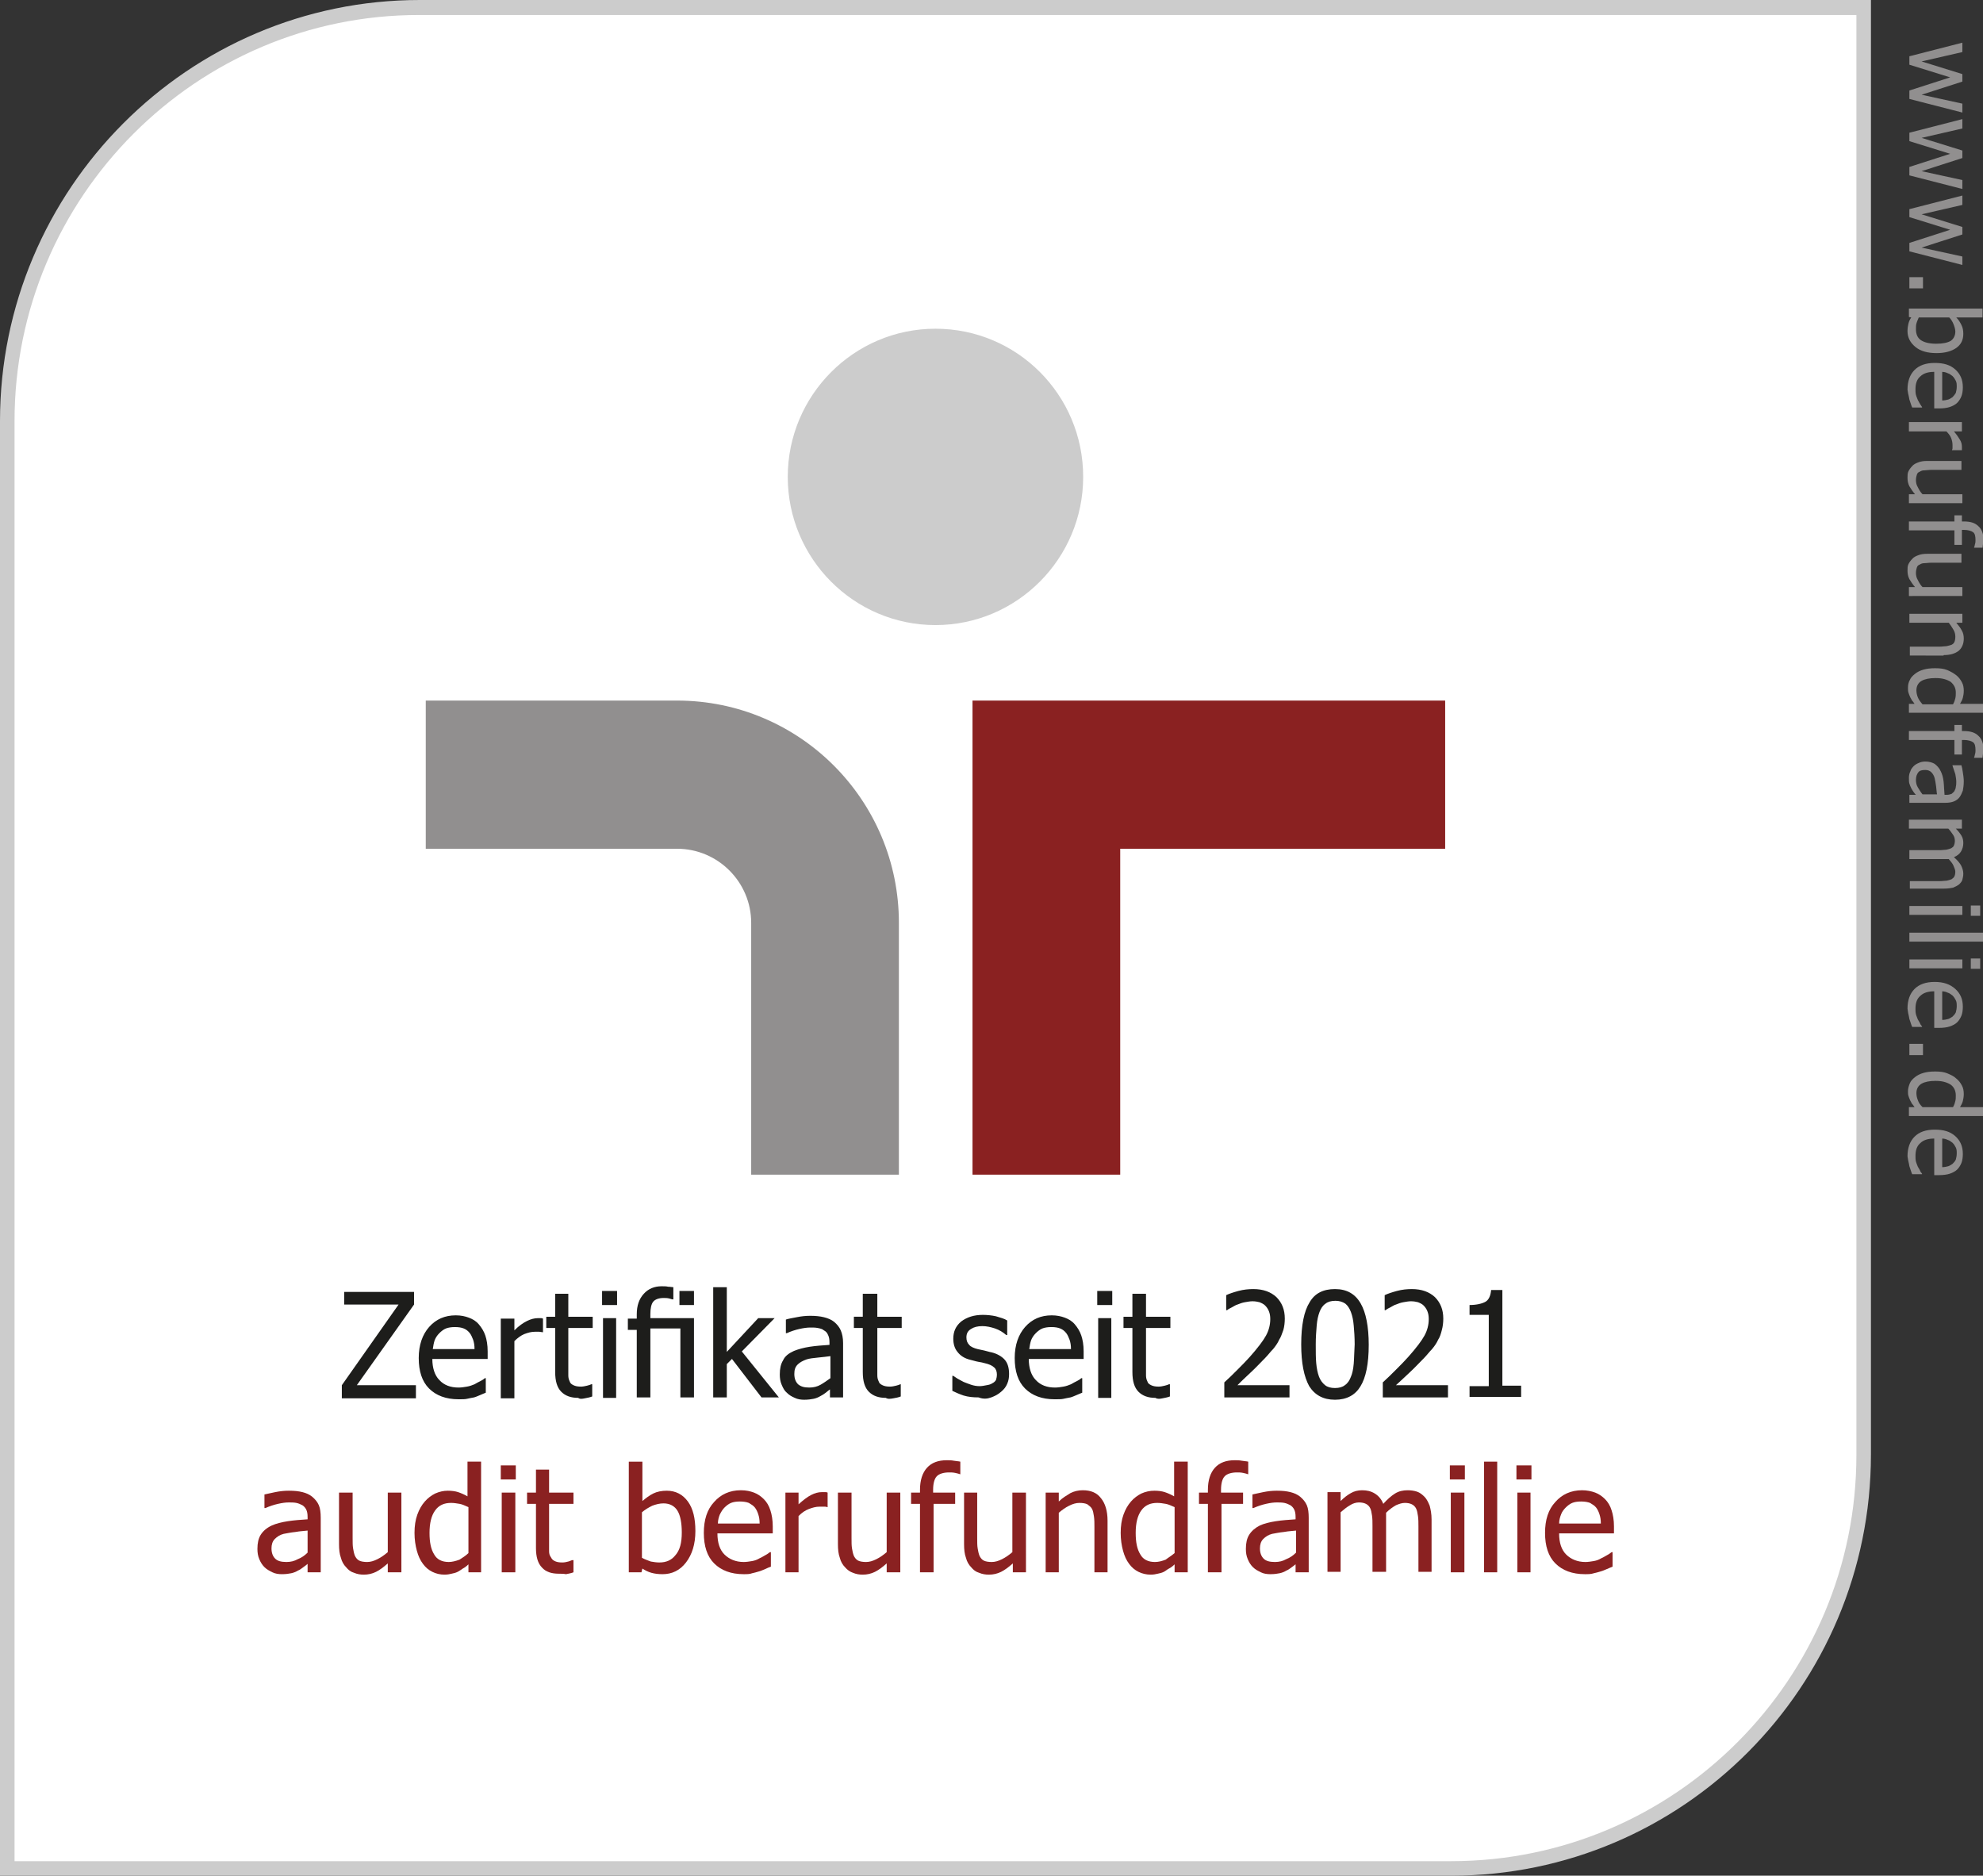 <?xml version="1.0" encoding="utf-8"?>
<!-- Generator: Adobe Illustrator 27.2.0, SVG Export Plug-In . SVG Version: 6.00 Build 0)  -->
<svg version="1.1" id="Ebene_1" xmlns="http://www.w3.org/2000/svg" xmlns:xlink="http://www.w3.org/1999/xlink" x="0px" y="0px"
	 viewBox="0 0 422.9 400" style="enable-background:new 0 0 422.9 400;" xml:space="preserve">
<rect x="0" y="0" width="422.9" height="400" fill="#333333" stroke="none"/>
<style type="text/css">
	.st0{clip-path:url(#SVGID_00000111884105321617568740000012188567120425113493_);fill:#FFFFFF;}
	.st1{clip-path:url(#SVGID_00000111884105321617568740000012188567120425113493_);fill:#CCCCCC;}
	.st2{fill:#8A2121;}
	.st3{clip-path:url(#SVGID_00000152961189943286489600000006014245822219245980_);fill:#918F8F;}
	.st4{clip-path:url(#SVGID_00000152961189943286489600000006014245822219245980_);fill:#1D1D1B;}
	.st5{clip-path:url(#SVGID_00000152961189943286489600000006014245822219245980_);fill:#8A2121;}
	.st6{clip-path:url(#SVGID_00000163775916340900850530000017752574654331132816_);fill:#8A2121;}
	.st7{clip-path:url(#SVGID_00000159469609271284807930000001789908117122672518_);fill:#8A2121;}
	.st8{clip-path:url(#SVGID_00000159469609271284807930000001789908117122672518_);fill:#918F8F;}
</style>
<g>
	<defs>
		<rect id="SVGID_1_" width="423" height="400"/>
	</defs>
	<clipPath id="SVGID_00000036942248633593783640000011666552007009188280_">
		<use xlink:href="#SVGID_1_"  style="overflow:visible;"/>
	</clipPath>
	<path style="clip-path:url(#SVGID_00000036942248633593783640000011666552007009188280_);fill:#FFFFFF;" d="M89.5,1.6h307.9
		l0,308.7c0,48.7-39.4,88.2-88,88.2H1.6l0-308.7C1.6,41,41,1.6,89.5,1.6"/>
	<path style="clip-path:url(#SVGID_00000036942248633593783640000011666552007009188280_);fill:#CCCCCC;" d="M3.1,396.9h306.4
		c47.7,0,86.4-38.9,86.4-86.6l0-307.1H89.5C41.9,3.1,3.1,42,3.1,89.8L3.1,396.9z M309.5,400H0L0,89.8C0,40.3,40.2,0,89.5,0H399
		l0,310.2C399,359.7,358.9,400,309.5,400"/>
	<path style="clip-path:url(#SVGID_00000036942248633593783640000011666552007009188280_);fill:#CCCCCC;" d="M168,101.7
		c0-17.4,14.1-31.6,31.5-31.6c17.4,0,31.5,14.1,31.5,31.6c0,17.4-14.1,31.6-31.5,31.6C182.1,133.3,168,119.1,168,101.7"/>
</g>
<polygon class="st2" points="207.4,149.4 308.2,149.4 308.2,181 238.9,181 238.9,250.5 207.4,250.5 "/>
<g>
	<defs>
		<rect id="SVGID_00000161611442035777855040000014542148487032236928_" width="423" height="400"/>
	</defs>
	<clipPath id="SVGID_00000025436493183968309660000012965557356311751591_">
		<use xlink:href="#SVGID_00000161611442035777855040000014542148487032236928_"  style="overflow:visible;"/>
	</clipPath>
	<path style="clip-path:url(#SVGID_00000025436493183968309660000012965557356311751591_);fill:#918F8F;" d="M144.4,149.4H90.8V181
		h53.6c8.7,0,15.8,7.1,15.8,15.8v53.7h31.5v-53.7C191.7,170.6,170.5,149.4,144.4,149.4"/>
	<path style="clip-path:url(#SVGID_00000025436493183968309660000012965557356311751591_);fill:#1D1D1B;" d="M88.6,295.4H76.1
		l12.2-17.2v-2.7H73.4v2.7H85l-12.1,17.2v2.8h15.8V295.4z M99.6,298.3c0.4-0.1,1-0.2,1.5-0.3c0.4-0.1,0.8-0.3,1.3-0.5
		c0.5-0.2,0.9-0.4,1.2-0.5v-3.1h-0.2c-0.2,0.2-0.5,0.4-0.9,0.6c-0.4,0.2-0.8,0.4-1.3,0.7c-0.5,0.2-1,0.4-1.6,0.5
		c-0.6,0.1-1.2,0.2-1.8,0.2c-1.7,0-3.1-0.5-4.1-1.6c-1-1-1.5-2.6-1.5-4.5H104v-1.6c0-1.4-0.2-2.5-0.5-3.4c-0.3-0.9-0.8-1.7-1.4-2.4
		c-0.6-0.7-1.3-1.1-2.1-1.4c-0.8-0.3-1.7-0.5-2.8-0.5c-2.3,0-4.2,0.8-5.7,2.5c-1.4,1.6-2.2,3.8-2.2,6.6c0,2.8,0.7,5,2.2,6.5
		c1.5,1.5,3.6,2.3,6.3,2.3C98.6,298.4,99.2,298.4,99.6,298.3 M92.3,287.7c0.1-0.7,0.2-1.3,0.4-1.9c0.2-0.5,0.5-1,1-1.5
		c0.4-0.4,0.9-0.8,1.4-1c0.5-0.2,1.2-0.3,1.9-0.3c0.8,0,1.4,0.1,1.9,0.3c0.5,0.2,0.9,0.5,1.3,1c0.3,0.4,0.5,0.9,0.7,1.4
		c0.2,0.6,0.3,1.2,0.3,2H92.3z M115.9,281.2c-0.2,0-0.3-0.1-0.5-0.1c-0.1,0-0.4,0-0.7,0c-0.7,0-1.5,0.2-2.3,0.6
		c-0.8,0.4-1.7,1-2.7,2v-2.5h-2.9v17h2.9V286c0.7-0.7,1.4-1.2,2.1-1.5c0.8-0.3,1.5-0.5,2.3-0.5c0.3,0,0.6,0,0.9,0
		c0.2,0,0.5,0.1,0.7,0.1h0.1V281.2z M124.7,298.2c0.5-0.1,1.1-0.2,1.6-0.4v-2.6h-0.2c-0.2,0.1-0.5,0.2-0.9,0.3
		c-0.4,0.1-0.9,0.2-1.3,0.2c-0.7,0-1.2-0.1-1.6-0.3c-0.4-0.2-0.7-0.4-0.8-0.8c-0.2-0.4-0.3-0.8-0.3-1.3c0-0.5,0-1.1,0-2v-8.1h5.2
		v-2.4h-5.2v-4.9h-2.8v4.9h-1.9v2.4h1.9v9.4c0,1.9,0.4,3.3,1.3,4.2c0.9,0.9,2.1,1.3,3.6,1.3C123.7,298.4,124.2,298.3,124.7,298.2
		 M131.4,281.1h-2.8v17h2.8V281.1z M131.6,275.3h-3.2v3h3.2V275.3z M148,281.1h-9.3v-0.9c0-1.2,0.2-2.1,0.6-2.6
		c0.4-0.5,1.2-0.8,2.2-0.8c0.4,0,0.8,0,1.2,0.1c0.4,0.1,0.6,0.2,0.8,0.2h0.1v-2.6c-0.3,0-0.6-0.1-1.1-0.1c-0.4-0.1-0.9-0.1-1.4-0.1
		c-1.5,0-2.8,0.5-3.8,1.6c-1,1.1-1.5,2.5-1.5,4.4v0.9h-1.9v2.4h1.9V298h2.9v-14.7h6.4V298h2.9V281.1z M148,275.3h-3.1v3h3.1V275.3z
		 M158.2,288.2l7-7.1h-3.5l-6.7,7.2v-13.8h-2.9V298h2.9v-7.1l1.1-1.1l6.3,8.2h3.7L158.2,288.2z M175,295.3c-0.7,0.4-1.5,0.6-2.4,0.6
		c-1.1,0-1.8-0.2-2.4-0.7c-0.5-0.5-0.8-1.2-0.8-2.2c0-0.9,0.2-1.5,0.7-2c0.5-0.5,1.1-0.8,1.9-1.1c0.6-0.2,1.5-0.3,2.5-0.4
		c1-0.1,1.9-0.2,2.6-0.3v4.7C176.4,294.4,175.7,294.9,175,295.3 M177,298h2.8v-11.6c0-1.1-0.2-2-0.5-2.7c-0.3-0.7-0.8-1.3-1.4-1.8
		c-0.6-0.5-1.4-0.8-2.2-1c-0.8-0.2-1.8-0.3-2.9-0.3c-1,0-1.9,0.1-2.9,0.3c-1,0.2-1.7,0.3-2.3,0.5v2.9h0.2c0.9-0.4,1.8-0.7,2.7-0.9
		c0.9-0.2,1.7-0.3,2.3-0.3c0.6,0,1.1,0,1.6,0.1c0.5,0.1,1,0.2,1.3,0.5c0.4,0.2,0.7,0.5,0.9,1c0.2,0.4,0.3,0.9,0.3,1.6v0.5
		c-1.5,0.1-2.9,0.2-4.2,0.4c-1.3,0.2-2.4,0.5-3.4,0.9c-1.1,0.5-1.9,1.1-2.3,2c-0.5,0.8-0.7,1.8-0.7,3c0,0.8,0.1,1.5,0.4,2.2
		c0.3,0.7,0.6,1.3,1.1,1.7c0.5,0.5,1,0.8,1.7,1.1c0.6,0.3,1.3,0.4,2,0.4c0.8,0,1.5-0.1,2-0.2c0.5-0.1,1-0.3,1.5-0.6
		c0.4-0.2,0.7-0.4,1.1-0.7c0.4-0.3,0.7-0.6,0.9-0.7V298z M190.5,298.2c0.6-0.1,1.1-0.2,1.6-0.4v-2.6H192c-0.2,0.1-0.5,0.2-0.9,0.3
		c-0.4,0.1-0.9,0.2-1.3,0.2c-0.7,0-1.2-0.1-1.6-0.3c-0.4-0.2-0.7-0.4-0.8-0.8c-0.2-0.4-0.3-0.8-0.3-1.3c0-0.5,0-1.1,0-2v-8.1h5.2
		v-2.4h-5.2v-4.9H184v4.9h-1.9v2.4h1.9v9.4c0,1.9,0.4,3.3,1.3,4.2c0.9,0.9,2.1,1.3,3.6,1.3C189.4,298.4,189.9,298.3,190.5,298.2
		 M211.4,298c0.8-0.3,1.4-0.6,2.1-1.2c0.6-0.5,1-1,1.3-1.7c0.3-0.7,0.4-1.3,0.4-2.1c0-1.3-0.3-2.3-0.9-3c-0.6-0.7-1.6-1.3-2.8-1.6
		c-0.6-0.1-1.1-0.3-1.6-0.4c-0.5-0.1-1-0.2-1.4-0.3c-0.8-0.2-1.5-0.5-1.8-0.9c-0.4-0.4-0.6-0.9-0.6-1.6c0-0.8,0.3-1.4,1-1.8
		c0.6-0.4,1.4-0.6,2.4-0.6c0.9,0,1.8,0.2,2.7,0.5c0.9,0.3,1.7,0.8,2.4,1.4h0.2v-3.1c-0.6-0.4-1.4-0.6-2.4-0.9
		c-0.9-0.2-1.9-0.3-2.8-0.3c-1.9,0-3.4,0.5-4.6,1.4c-1.2,1-1.7,2.2-1.7,3.7c0,1.1,0.3,2.1,0.9,2.8c0.6,0.8,1.5,1.4,2.8,1.7
		c0.5,0.1,1,0.3,1.6,0.4c0.6,0.1,1.1,0.2,1.4,0.3c0.9,0.2,1.6,0.5,2,0.9c0.4,0.3,0.6,0.9,0.6,1.5c0,0.5-0.1,0.9-0.2,1.2
		c-0.2,0.3-0.4,0.5-0.8,0.7c-0.3,0.2-0.6,0.3-1.2,0.4c-0.5,0.1-1,0.2-1.5,0.2c-0.6,0-1.2-0.1-1.8-0.3c-0.6-0.2-1.1-0.4-1.6-0.6
		c-0.5-0.3-1-0.5-1.3-0.7c-0.3-0.2-0.6-0.4-0.9-0.6h-0.2v3.2c0.6,0.3,1.5,0.7,2.4,1c1,0.3,2,0.4,3.2,0.4
		C209.7,298.4,210.6,298.3,211.4,298 M226.8,298.3c0.4-0.1,1-0.2,1.5-0.3c0.4-0.1,0.8-0.3,1.3-0.5c0.5-0.2,0.9-0.4,1.2-0.5v-3.1
		h-0.2c-0.2,0.2-0.5,0.4-0.9,0.6c-0.4,0.2-0.8,0.4-1.3,0.7c-0.5,0.2-1,0.4-1.6,0.5c-0.6,0.1-1.2,0.2-1.8,0.2c-1.7,0-3.1-0.5-4.1-1.6
		c-1-1-1.5-2.6-1.5-4.5h11.7v-1.6c0-1.4-0.2-2.5-0.5-3.4c-0.3-0.9-0.8-1.7-1.4-2.4c-0.6-0.7-1.3-1.1-2.1-1.4
		c-0.8-0.3-1.7-0.5-2.8-0.5c-2.3,0-4.2,0.8-5.7,2.5c-1.4,1.6-2.2,3.8-2.2,6.6c0,2.8,0.7,5,2.2,6.5c1.5,1.5,3.6,2.3,6.3,2.3
		C225.8,298.4,226.4,298.4,226.8,298.3 M219.5,287.7c0.1-0.7,0.2-1.3,0.4-1.9c0.2-0.5,0.5-1,1-1.5c0.4-0.4,0.9-0.8,1.4-1
		c0.5-0.2,1.2-0.3,1.9-0.3c0.8,0,1.4,0.1,1.9,0.3c0.5,0.2,0.9,0.5,1.3,1c0.3,0.4,0.5,0.9,0.7,1.4c0.2,0.6,0.3,1.2,0.3,2H219.5z
		 M237,281.1h-2.8v17h2.8V281.1z M237.2,275.3H234v3h3.2V275.3z M247.9,298.2c0.5-0.1,1.1-0.2,1.6-0.4v-2.6h-0.2
		c-0.2,0.1-0.5,0.2-0.9,0.3c-0.4,0.1-0.9,0.2-1.3,0.2c-0.7,0-1.2-0.1-1.6-0.3c-0.4-0.2-0.7-0.4-0.8-0.8c-0.2-0.4-0.3-0.8-0.3-1.3
		c0-0.5,0-1.1,0-2v-8.1h5.2v-2.4h-5.2v-4.9h-2.9v4.9h-1.9v2.4h1.9v9.4c0,1.9,0.4,3.3,1.3,4.2c0.9,0.9,2.1,1.3,3.6,1.3
		C246.9,298.4,247.4,298.3,247.9,298.2"/>
	<path style="clip-path:url(#SVGID_00000025436493183968309660000012965557356311751591_);fill:#1D1D1B;" d="M266.6,292.8
		c1.2-1.1,2.2-2.2,3.2-3.2c0.6-0.6,1.1-1.3,1.7-1.9c0.5-0.6,1-1.3,1.3-2c0.4-0.6,0.6-1.3,0.9-2.1c0.2-0.7,0.3-1.6,0.3-2.4
		c0-1.9-0.6-3.4-1.8-4.6c-1.2-1.1-2.8-1.7-4.9-1.7c-1,0-2.1,0.1-3.2,0.4c-1.1,0.3-2,0.6-2.6,0.9v3.2h0.2c0.2-0.2,0.6-0.4,1-0.6
		c0.4-0.2,0.8-0.5,1.2-0.6c0.5-0.2,1-0.4,1.6-0.5c0.6-0.1,1.1-0.2,1.6-0.2c0.6,0,1.1,0.1,1.5,0.2c0.5,0.2,0.9,0.4,1.2,0.7
		c0.3,0.3,0.6,0.7,0.8,1.2c0.2,0.5,0.3,1,0.3,1.7c0,1.2-0.3,2.4-0.9,3.5c-0.6,1.1-1.8,2.7-3.5,4.6c-0.8,0.9-1.7,1.8-2.6,2.7
		c-0.9,0.9-1.8,1.8-2.8,2.7v3.2h13.9v-2.6h-11.1C264.5,294.8,265.4,293.9,266.6,292.8"/>
	<path style="clip-path:url(#SVGID_00000025436493183968309660000012965557356311751591_);fill:#1D1D1B;" d="M288.7,290.8
		c-0.1,1.2-0.3,2.1-0.6,2.8c-0.3,0.8-0.7,1.4-1.3,1.8c-0.5,0.4-1.2,0.6-2.1,0.6c-0.9,0-1.6-0.2-2.1-0.6c-0.5-0.4-1-1-1.3-1.8
		c-0.3-0.8-0.5-1.8-0.6-2.9c-0.1-1.1-0.1-2.4-0.1-4c0-1.5,0.1-2.8,0.2-4c0.1-1.2,0.3-2.1,0.6-2.9c0.3-0.8,0.7-1.4,1.3-1.8
		c0.5-0.4,1.2-0.6,2.1-0.6c0.8,0,1.5,0.2,2.1,0.6c0.5,0.4,0.9,1,1.2,1.8c0.3,0.8,0.5,1.7,0.6,2.9c0.1,1.1,0.2,2.5,0.2,4
		C288.8,288.3,288.8,289.6,288.7,290.8 M284.7,274.9c-2.5,0-4.3,0.9-5.4,2.8c-1.2,1.9-1.8,4.9-1.8,9c0,4,0.6,6.9,1.7,8.9
		c1.2,1.9,3,2.9,5.5,2.9c2.5,0,4.3-1,5.4-2.8c1.2-1.9,1.8-4.9,1.8-8.9c0-3.9-0.6-6.9-1.7-8.8C289,275.9,287.2,274.9,284.7,274.9"/>
	<path style="clip-path:url(#SVGID_00000025436493183968309660000012965557356311751591_);fill:#1D1D1B;" d="M300.5,292.8
		c1.2-1.1,2.2-2.2,3.2-3.2c0.6-0.6,1.1-1.3,1.7-1.9c0.5-0.6,1-1.3,1.3-2c0.4-0.6,0.6-1.3,0.8-2.1c0.2-0.7,0.3-1.6,0.3-2.4
		c0-1.9-0.6-3.4-1.8-4.6c-1.2-1.1-2.8-1.7-4.9-1.7c-1,0-2.1,0.1-3.2,0.4c-1.1,0.3-2,0.6-2.6,0.9v3.2h0.2c0.2-0.2,0.6-0.4,1-0.6
		c0.4-0.2,0.8-0.5,1.2-0.6c0.5-0.2,1-0.4,1.6-0.5c0.6-0.1,1.1-0.2,1.6-0.2c0.6,0,1.1,0.1,1.5,0.2c0.5,0.2,0.9,0.4,1.2,0.7
		c0.3,0.3,0.6,0.7,0.8,1.2c0.2,0.5,0.3,1,0.3,1.7c0,1.2-0.3,2.4-0.9,3.5c-0.6,1.1-1.8,2.7-3.5,4.6c-0.8,0.9-1.7,1.8-2.6,2.7
		c-0.9,0.9-1.8,1.8-2.8,2.7v3.2h13.9v-2.6h-11.1C298.4,294.8,299.3,293.9,300.5,292.8"/>
	<path style="clip-path:url(#SVGID_00000025436493183968309660000012965557356311751591_);fill:#1D1D1B;" d="M324.4,295.5h-4v-20.4
		H318c-0.1,1.2-0.5,2.1-1.2,2.5c-0.7,0.4-1.9,0.7-3.4,0.7v2.1h4.1v15.2h-4.1v2.3h11V295.5z"/>
	<path style="clip-path:url(#SVGID_00000025436493183968309660000012965557356311751591_);fill:#8A2121;" d="M65.6,331.1v-4.7
		c-0.7,0.1-1.5,0.1-2.6,0.3c-1,0.1-1.9,0.3-2.5,0.4c-0.8,0.2-1.4,0.6-1.9,1.1c-0.5,0.5-0.7,1.2-0.7,2c0,1,0.3,1.7,0.8,2.2
		c0.5,0.5,1.3,0.7,2.4,0.7c0.9,0,1.7-0.2,2.4-0.6C64.3,332.2,65,331.7,65.6,331.1 M65.6,333.5c-0.2,0.2-0.5,0.4-0.9,0.7
		c-0.4,0.3-0.8,0.6-1.1,0.7c-0.5,0.3-1,0.5-1.5,0.6c-0.5,0.1-1.1,0.2-2,0.2c-0.7,0-1.4-0.1-2-0.4c-0.6-0.3-1.2-0.6-1.7-1.1
		c-0.5-0.5-0.8-1-1.1-1.7c-0.3-0.7-0.4-1.4-0.4-2.2c0-1.2,0.2-2.2,0.7-3c0.5-0.8,1.3-1.5,2.4-2c0.9-0.4,2.1-0.7,3.4-0.9
		c1.3-0.2,2.7-0.3,4.2-0.4v-0.5c0-0.7-0.1-1.2-0.3-1.6c-0.2-0.4-0.5-0.7-0.8-0.9c-0.4-0.2-0.8-0.4-1.3-0.5c-0.5-0.1-1.1-0.1-1.6-0.1
		c-0.7,0-1.4,0.1-2.3,0.3c-0.9,0.2-1.8,0.5-2.7,0.9h-0.2v-2.9c0.5-0.1,1.3-0.3,2.3-0.5c1-0.2,1.9-0.3,2.9-0.3c1.2,0,2.1,0.1,2.9,0.3
		c0.8,0.2,1.5,0.5,2.1,1c0.6,0.5,1.1,1.1,1.4,1.8c0.3,0.7,0.4,1.6,0.4,2.7v11.6h-2.8V333.5z"/>
	<path style="clip-path:url(#SVGID_00000025436493183968309660000012965557356311751591_);fill:#8A2121;" d="M85.6,335.3h-2.9v-1.9
		c-0.9,0.8-1.7,1.4-2.5,1.8c-0.8,0.4-1.7,0.6-2.6,0.6c-0.7,0-1.4-0.1-2.1-0.4c-0.7-0.2-1.2-0.6-1.7-1.2c-0.5-0.5-0.9-1.2-1.1-2
		c-0.3-0.8-0.4-1.8-0.4-2.9v-11h2.9v9.7c0,0.9,0,1.6,0.1,2.2c0.1,0.6,0.2,1.1,0.4,1.6c0.2,0.4,0.5,0.8,0.9,1c0.4,0.2,1,0.3,1.7,0.3
		c0.7,0,1.4-0.2,2.2-0.6c0.8-0.4,1.5-0.9,2.2-1.5v-12.7h2.9V335.3z"/>
	<path style="clip-path:url(#SVGID_00000025436493183968309660000012965557356311751591_);fill:#8A2121;" d="M99.9,331.2v-9.8
		c-0.7-0.3-1.3-0.6-1.9-0.7c-0.6-0.1-1.2-0.2-1.8-0.2c-1.5,0-2.6,0.5-3.4,1.6c-0.8,1.1-1.2,2.7-1.2,4.8c0,2,0.3,3.5,1,4.6
		c0.6,1.1,1.7,1.6,3.1,1.6c0.7,0,1.5-0.2,2.3-0.5C98.6,332.2,99.3,331.8,99.9,331.2 M102.8,335.3h-2.9v-1.7
		c-0.4,0.4-0.8,0.7-1.2,0.9c-0.3,0.2-0.7,0.5-1.1,0.7c-0.4,0.2-0.8,0.3-1.3,0.4c-0.4,0.1-0.9,0.2-1.5,0.2c-0.9,0-1.8-0.2-2.6-0.6
		c-0.8-0.4-1.4-0.9-2-1.7c-0.6-0.8-1-1.7-1.3-2.8c-0.3-1.1-0.5-2.4-0.5-3.8c0-1.5,0.2-2.8,0.6-3.9c0.4-1.1,0.9-2,1.6-2.8
		c0.6-0.7,1.4-1.3,2.2-1.7c0.9-0.4,1.8-0.6,2.7-0.6c0.8,0,1.6,0.1,2.2,0.3c0.6,0.2,1.3,0.5,2,0.9v-7.4h2.9V335.3z"/>
</g>
<path class="st2" d="M107,335.3h2.9v-17H107V335.3z M106.8,315.5h3.2v-3h-3.2V315.5z"/>
<g>
	<defs>
		<rect id="SVGID_00000157284137340755712530000001851438756698211251_" width="423" height="400"/>
	</defs>
	<clipPath id="SVGID_00000147203245441985469870000000248385025103622072_">
		<use xlink:href="#SVGID_00000157284137340755712530000001851438756698211251_"  style="overflow:visible;"/>
	</clipPath>
	<path style="clip-path:url(#SVGID_00000147203245441985469870000000248385025103622072_);fill:#8A2121;" d="M119.2,335.6
		c-1.6,0-2.8-0.4-3.6-1.3c-0.9-0.9-1.3-2.3-1.3-4.2v-9.4h-1.9v-2.4h1.9v-4.9h2.8v4.9h5.2v2.4h-5.2v8.1c0,0.9,0,1.5,0,2
		c0,0.5,0.1,0.9,0.4,1.3c0.2,0.4,0.4,0.6,0.8,0.8c0.4,0.2,0.9,0.3,1.6,0.3c0.5,0,0.9-0.1,1.3-0.2c0.4-0.1,0.7-0.3,0.9-0.3h0.2v2.6
		c-0.5,0.2-1.1,0.3-1.6,0.4C120.2,335.6,119.7,335.6,119.2,335.6"/>
	<path style="clip-path:url(#SVGID_00000147203245441985469870000000248385025103622072_);fill:#8A2121;" d="M145.4,326.8
		c0-2-0.3-3.6-0.9-4.6c-0.6-1-1.6-1.6-3-1.6c-0.8,0-1.6,0.2-2.4,0.5c-0.8,0.4-1.5,0.8-2.2,1.4v9.7c0.7,0.4,1.4,0.6,1.9,0.8
		c0.6,0.1,1.2,0.2,1.8,0.2c1.5,0,2.6-0.5,3.4-1.5C145,330.6,145.4,329,145.4,326.8 M148.3,326.5c0,2.8-0.7,5-2,6.7
		c-1.3,1.7-3,2.5-5,2.5c-0.9,0-1.7-0.1-2.4-0.3c-0.7-0.2-1.3-0.5-1.9-0.9l-0.2,0.8h-2.7v-23.6h2.9v8.4c0.7-0.6,1.5-1.2,2.3-1.6
		c0.8-0.4,1.8-0.6,2.9-0.6c1.9,0,3.4,0.8,4.5,2.3C147.8,321.7,148.3,323.8,148.3,326.5"/>
	<path style="clip-path:url(#SVGID_00000147203245441985469870000000248385025103622072_);fill:#8A2121;" d="M162,324.9
		c0-0.8-0.1-1.4-0.3-2c-0.2-0.6-0.4-1-0.7-1.4c-0.3-0.4-0.8-0.7-1.3-1c-0.5-0.2-1.2-0.3-1.9-0.3c-0.8,0-1.4,0.1-1.9,0.3
		c-0.5,0.2-1,0.6-1.4,1c-0.4,0.4-0.7,0.9-1,1.5c-0.2,0.5-0.4,1.2-0.4,1.9H162z M158.6,335.7c-2.7,0-4.8-0.8-6.3-2.3
		c-1.5-1.5-2.2-3.7-2.2-6.5c0-2.8,0.7-5,2.2-6.6c1.4-1.6,3.3-2.5,5.7-2.5c1.1,0,2,0.2,2.8,0.5c0.8,0.3,1.5,0.8,2.1,1.4
		c0.6,0.6,1.1,1.4,1.4,2.4c0.3,0.9,0.5,2.1,0.5,3.4v1.5H153c0,2,0.5,3.5,1.5,4.5c1,1,2.4,1.6,4.1,1.6c0.6,0,1.2-0.1,1.8-0.2
		c0.6-0.1,1.1-0.3,1.6-0.6c0.5-0.2,0.9-0.5,1.3-0.7c0.4-0.2,0.6-0.4,0.9-0.6h0.2v3.1c-0.3,0.1-0.8,0.3-1.2,0.5
		c-0.5,0.2-0.9,0.4-1.3,0.5c-0.6,0.2-1.1,0.3-1.5,0.4C159.9,335.7,159.3,335.7,158.6,335.7"/>
	<path style="clip-path:url(#SVGID_00000147203245441985469870000000248385025103622072_);fill:#8A2121;" d="M176.6,321.4h-0.2
		c-0.2-0.1-0.4-0.1-0.7-0.1c-0.2,0-0.5,0-0.9,0c-0.8,0-1.5,0.2-2.3,0.5c-0.8,0.3-1.5,0.8-2.2,1.5v12h-2.8v-17h2.8v2.5
		c1-0.9,1.9-1.6,2.7-2c0.8-0.4,1.5-0.6,2.3-0.6c0.3,0,0.5,0,0.7,0c0.1,0,0.3,0,0.5,0.1V321.4z"/>
	<path style="clip-path:url(#SVGID_00000147203245441985469870000000248385025103622072_);fill:#8A2121;" d="M192,335.3h-2.9v-1.9
		c-0.9,0.8-1.7,1.4-2.5,1.8c-0.8,0.4-1.7,0.6-2.6,0.6c-0.7,0-1.4-0.1-2.1-0.4c-0.6-0.2-1.2-0.6-1.7-1.2c-0.5-0.5-0.9-1.2-1.1-2
		c-0.3-0.8-0.4-1.8-0.4-2.9v-11h2.9v9.7c0,0.9,0,1.6,0.1,2.2c0.1,0.6,0.2,1.1,0.4,1.6c0.2,0.4,0.5,0.8,0.9,1c0.4,0.2,1,0.3,1.7,0.3
		c0.7,0,1.4-0.2,2.2-0.6c0.8-0.4,1.5-0.9,2.2-1.5v-12.7h2.9V335.3z"/>
	<path style="clip-path:url(#SVGID_00000147203245441985469870000000248385025103622072_);fill:#8A2121;" d="M205,314.4h-0.2
		c-0.3-0.1-0.6-0.2-1.1-0.3c-0.5-0.1-0.9-0.1-1.3-0.1c-1.2,0-2.1,0.3-2.6,0.8c-0.5,0.5-0.8,1.5-0.8,2.9v0.6h4.7v2.4h-4.6v14.6h-2.9
		v-14.6h-1.9v-2.4h1.9v-0.6c0-2,0.5-3.6,1.5-4.7c1-1.1,2.4-1.6,4.2-1.6c0.5,0,1,0,1.5,0.1c0.5,0.1,1,0.1,1.4,0.2V314.4z"/>
	<path style="clip-path:url(#SVGID_00000147203245441985469870000000248385025103622072_);fill:#8A2121;" d="M218.9,335.3H216v-1.9
		c-0.9,0.8-1.7,1.4-2.5,1.8c-0.8,0.4-1.7,0.6-2.6,0.6c-0.7,0-1.4-0.1-2.1-0.4c-0.7-0.2-1.2-0.6-1.7-1.2c-0.5-0.5-0.9-1.2-1.1-2
		c-0.3-0.8-0.4-1.8-0.4-2.9v-11h2.8v9.7c0,0.9,0,1.6,0.1,2.2c0.1,0.6,0.2,1.1,0.4,1.6c0.2,0.4,0.5,0.8,0.9,1c0.4,0.2,1,0.3,1.7,0.3
		c0.7,0,1.4-0.2,2.2-0.6c0.8-0.4,1.5-0.9,2.2-1.5v-12.7h2.9V335.3z"/>
	<path style="clip-path:url(#SVGID_00000147203245441985469870000000248385025103622072_);fill:#8A2121;" d="M236.3,335.3h-2.9v-9.7
		c0-0.8,0-1.5-0.1-2.2c-0.1-0.7-0.2-1.2-0.4-1.6c-0.2-0.4-0.6-0.7-1-1c-0.4-0.2-1-0.3-1.7-0.3c-0.7,0-1.4,0.2-2.2,0.6
		c-0.8,0.4-1.5,0.9-2.2,1.5v12.7H223v-17h2.8v1.9c0.8-0.8,1.7-1.3,2.5-1.8c0.8-0.4,1.7-0.6,2.6-0.6c1.7,0,3,0.5,3.9,1.7
		c0.9,1.1,1.4,2.7,1.4,4.8V335.3z"/>
	<path style="clip-path:url(#SVGID_00000147203245441985469870000000248385025103622072_);fill:#8A2121;" d="M250.5,331.2v-9.8
		c-0.7-0.3-1.3-0.6-1.9-0.7c-0.6-0.1-1.2-0.2-1.8-0.2c-1.5,0-2.6,0.5-3.4,1.6c-0.8,1.1-1.2,2.7-1.2,4.8c0,2,0.3,3.5,1,4.6
		c0.6,1.1,1.7,1.6,3.1,1.6c0.8,0,1.5-0.2,2.3-0.5C249.1,332.2,249.8,331.8,250.5,331.2 M253.4,335.3h-2.9v-1.7
		c-0.4,0.4-0.8,0.7-1.2,0.9s-0.7,0.5-1.1,0.7c-0.4,0.2-0.8,0.3-1.3,0.4c-0.4,0.1-0.9,0.2-1.5,0.2c-0.9,0-1.8-0.2-2.6-0.6
		c-0.8-0.4-1.4-0.9-2-1.7c-0.6-0.8-1-1.7-1.3-2.8c-0.3-1.1-0.5-2.4-0.5-3.8c0-1.5,0.2-2.8,0.6-3.9c0.4-1.1,0.9-2,1.6-2.8
		c0.6-0.7,1.4-1.3,2.2-1.7c0.9-0.4,1.8-0.6,2.8-0.6c0.8,0,1.6,0.1,2.2,0.3c0.6,0.2,1.3,0.5,2,0.9v-7.4h2.9V335.3z"/>
	<path style="clip-path:url(#SVGID_00000147203245441985469870000000248385025103622072_);fill:#8A2121;" d="M266.4,314.4h-0.2
		c-0.3-0.1-0.6-0.2-1.1-0.3c-0.5-0.1-0.9-0.1-1.3-0.1c-1.2,0-2.1,0.3-2.6,0.8c-0.5,0.5-0.8,1.5-0.8,2.9v0.6h4.7v2.4h-4.6v14.6h-2.9
		v-14.6h-1.9v-2.4h1.9v-0.6c0-2,0.5-3.6,1.5-4.7c1-1.1,2.4-1.6,4.2-1.6c0.5,0,1,0,1.5,0.1c0.5,0.1,1,0.1,1.4,0.2V314.4z"/>
	<path style="clip-path:url(#SVGID_00000147203245441985469870000000248385025103622072_);fill:#8A2121;" d="M276.4,331.1v-4.7
		c-0.7,0.1-1.5,0.1-2.6,0.3c-1,0.1-1.9,0.3-2.5,0.4c-0.8,0.2-1.4,0.6-1.9,1.1c-0.5,0.5-0.7,1.2-0.7,2c0,1,0.3,1.7,0.8,2.2
		c0.5,0.5,1.3,0.7,2.4,0.7c0.9,0,1.7-0.2,2.4-0.6C275.1,332.2,275.8,331.7,276.4,331.1 M276.4,333.5c-0.2,0.2-0.5,0.4-0.9,0.7
		c-0.4,0.3-0.8,0.6-1.1,0.7c-0.5,0.3-1,0.5-1.5,0.6c-0.5,0.1-1.1,0.2-2,0.2c-0.7,0-1.4-0.1-2-0.4c-0.6-0.3-1.2-0.6-1.7-1.1
		c-0.5-0.5-0.8-1-1.1-1.7c-0.3-0.7-0.4-1.4-0.4-2.2c0-1.2,0.2-2.2,0.7-3c0.5-0.8,1.3-1.5,2.3-2c0.9-0.4,2.1-0.7,3.4-0.9
		c1.3-0.2,2.7-0.3,4.2-0.4v-0.5c0-0.7-0.1-1.2-0.3-1.6c-0.2-0.4-0.5-0.7-0.8-0.9c-0.4-0.2-0.8-0.4-1.3-0.5c-0.5-0.1-1.1-0.1-1.6-0.1
		c-0.7,0-1.4,0.1-2.3,0.3c-0.9,0.2-1.8,0.5-2.7,0.9h-0.2v-2.9c0.5-0.1,1.3-0.3,2.3-0.5c1-0.2,1.9-0.3,2.9-0.3c1.2,0,2.1,0.1,2.9,0.3
		c0.8,0.2,1.5,0.5,2.1,1c0.6,0.5,1.1,1.1,1.4,1.8c0.3,0.7,0.4,1.6,0.4,2.7v11.6h-2.8V333.5z"/>
	<path style="clip-path:url(#SVGID_00000147203245441985469870000000248385025103622072_);fill:#8A2121;" d="M302.5,335.3v-9.8
		c0-0.8,0-1.5-0.1-2.2c-0.1-0.7-0.2-1.2-0.4-1.6c-0.2-0.4-0.5-0.7-0.9-0.9c-0.4-0.2-0.9-0.3-1.5-0.3c-0.6,0-1.2,0.2-1.9,0.5
		c-0.7,0.4-1.4,0.9-2.1,1.6c0,0.2,0,0.4,0,0.6c0,0.2,0,0.5,0,0.8v11.2h-2.9v-9.8c0-0.8,0-1.5-0.1-2.2c-0.1-0.7-0.2-1.2-0.4-1.6
		c-0.2-0.4-0.5-0.7-0.9-0.9c-0.4-0.2-0.9-0.3-1.5-0.3c-0.6,0-1.3,0.2-1.9,0.6c-0.7,0.4-1.3,0.9-2,1.5v12.7h-2.8v-17h2.8v1.9
		c0.8-0.8,1.5-1.3,2.2-1.7c0.7-0.4,1.5-0.6,2.4-0.6c1,0,1.9,0.2,2.7,0.7c0.8,0.5,1.4,1.2,1.8,2.2c0.9-1,1.7-1.7,2.5-2.2
		c0.8-0.5,1.7-0.7,2.7-0.7c0.7,0,1.4,0.1,2,0.3c0.6,0.2,1.1,0.6,1.6,1.1c0.5,0.5,0.8,1.2,1.1,1.9c0.2,0.8,0.4,1.7,0.4,2.9v11.2
		H302.5z"/>
</g>
<path class="st2" d="M309.4,335.3h2.9v-17h-2.9V335.3z M309.2,315.5h3.2v-3h-3.2V315.5z"/>
<rect x="316.5" y="311.7" class="st2" width="2.8" height="23.6"/>
<path class="st2" d="M323.6,335.3h2.8v-17h-2.8V335.3z M323.4,315.5h3.2v-3h-3.2V315.5z"/>
<g>
	<defs>
		<rect id="SVGID_00000124857436531222907930000008613576489113681341_" width="423" height="400"/>
	</defs>
	<clipPath id="SVGID_00000098183872388982538520000005892287007743406468_">
		<use xlink:href="#SVGID_00000124857436531222907930000008613576489113681341_"  style="overflow:visible;"/>
	</clipPath>
	<path style="clip-path:url(#SVGID_00000098183872388982538520000005892287007743406468_);fill:#8A2121;" d="M341.4,324.9
		c0-0.8-0.1-1.4-0.3-2c-0.2-0.6-0.4-1-0.7-1.4c-0.3-0.4-0.8-0.7-1.3-1c-0.5-0.2-1.2-0.3-1.9-0.3c-0.8,0-1.4,0.1-1.9,0.3
		c-0.5,0.2-1,0.6-1.4,1c-0.4,0.4-0.8,0.9-1,1.5c-0.2,0.5-0.4,1.2-0.4,1.9H341.4z M338,335.7c-2.7,0-4.8-0.8-6.3-2.3
		c-1.5-1.5-2.2-3.7-2.2-6.5c0-2.8,0.7-5,2.2-6.6c1.4-1.6,3.3-2.5,5.7-2.5c1,0,2,0.2,2.8,0.5c0.8,0.3,1.5,0.8,2.1,1.4
		c0.6,0.6,1.1,1.4,1.4,2.4c0.3,0.9,0.5,2.1,0.5,3.4v1.5h-11.7c0,2,0.5,3.5,1.5,4.5c1,1,2.4,1.6,4.1,1.6c0.6,0,1.2-0.1,1.8-0.2
		c0.6-0.1,1.1-0.3,1.6-0.6c0.5-0.2,0.9-0.5,1.3-0.7c0.4-0.2,0.6-0.4,0.9-0.6h0.2v3.1c-0.3,0.1-0.7,0.3-1.2,0.5
		c-0.5,0.2-0.9,0.4-1.3,0.5c-0.6,0.2-1.1,0.3-1.5,0.4C339.3,335.7,338.7,335.7,338,335.7"/>
	<path style="clip-path:url(#SVGID_00000098183872388982538520000005892287007743406468_);fill:#918F8F;" d="M418.5,22.1l-8.7-1.9
		l8.7-2.8v-1.6l-8.7-2.7l8.7-2v-2l-11.3,2.9v1.8l8.7,2.7l-8.7,2.8v1.8l11.3,2.9V22.1z M418.5,38.4l-8.7-1.9l8.7-2.8v-1.6l-8.7-2.7
		l8.7-2v-2l-11.3,2.9v1.8l8.7,2.7l-8.7,2.8v1.8l11.3,2.9V38.4z M418.5,54.7l-8.7-1.9l8.7-2.8v-1.6l-8.7-2.7l8.7-2v-2l-11.3,2.9v1.7
		l8.7,2.7l-8.7,2.8v1.8l11.3,2.9V54.7z M410.1,59.1h-2.9v2.4h2.9V59.1z M409.6,72.5c-0.7-0.5-1-1.3-1-2.3c0-0.4,0-0.9,0.1-1.2
		c0.1-0.4,0.3-0.8,0.5-1.3h6.5c0.4,0.4,0.7,0.9,0.9,1.4c0.2,0.5,0.4,1.1,0.4,1.6c0,0.9-0.4,1.6-1,2c-0.7,0.4-1.7,0.6-3.1,0.6
		C411.4,73.3,410.3,73,409.6,72.5 M417.2,74.2c1-0.7,1.5-1.7,1.5-3c0-0.7-0.1-1.3-0.4-1.9c-0.3-0.6-0.6-1.1-1.1-1.6h5.6v-1.9h-15.7
		v1.8l0.5,0.1c-0.3,0.4-0.5,0.9-0.6,1.3c-0.1,0.4-0.2,1-0.2,1.6c0,1.4,0.6,2.5,1.7,3.4c1.1,0.9,2.6,1.3,4.5,1.3
		C414.8,75.3,416.2,74.9,417.2,74.2 M407,84.2c0.1,0.3,0.1,0.6,0.2,1c0.1,0.3,0.2,0.6,0.3,0.9c0.1,0.3,0.2,0.6,0.3,0.8h2.1v-0.1
		c-0.1-0.2-0.3-0.4-0.4-0.6c-0.1-0.2-0.3-0.5-0.5-0.9c-0.1-0.3-0.3-0.7-0.4-1.1c-0.1-0.4-0.1-0.8-0.1-1.2c0-1.2,0.3-2.1,1-2.7
		c0.7-0.7,1.7-1,3-1v7.8h1c0.9,0,1.7-0.1,2.3-0.3c0.6-0.2,1.2-0.5,1.6-0.9c0.4-0.4,0.7-0.9,0.9-1.4c0.2-0.5,0.3-1.2,0.3-1.9
		c0-1.6-0.5-2.8-1.6-3.8c-1.1-1-2.5-1.4-4.4-1.4c-1.9,0-3.3,0.5-4.3,1.5s-1.5,2.4-1.5,4.2C406.9,83.6,406.9,83.9,407,84.2
		 M414.1,79.3c0.5,0,0.9,0.1,1.3,0.3c0.4,0.1,0.7,0.4,1,0.6c0.3,0.3,0.5,0.6,0.7,1c0.2,0.4,0.2,0.8,0.2,1.3c0,0.5-0.1,0.9-0.2,1.3
		c-0.2,0.3-0.4,0.6-0.7,0.9c-0.3,0.2-0.6,0.4-0.9,0.5c-0.4,0.1-0.8,0.2-1.3,0.2V79.3z M418.4,96c0-0.1,0-0.2,0-0.3
		c0-0.1,0-0.2,0-0.4c0-0.5-0.1-1-0.4-1.5c-0.3-0.5-0.7-1.1-1.3-1.8h1.7V90h-11.3V92h8c0.4,0.4,0.8,0.9,1,1.4c0.2,0.5,0.3,1,0.3,1.5
		c0,0.2,0,0.4,0,0.6c0,0.2,0,0.3-0.1,0.4V96H418.4z M418.5,107.3v-1.9H410c-0.4-0.4-0.7-0.9-1-1.5c-0.3-0.5-0.4-1-0.4-1.5
		c0-0.5,0.1-0.9,0.2-1.2c0.1-0.3,0.3-0.5,0.6-0.6c0.3-0.2,0.6-0.3,1-0.3c0.4,0,0.9-0.1,1.5-0.1h6.4v-1.9h-7.3
		c-0.8,0-1.4,0.1-1.9,0.3c-0.5,0.2-1,0.4-1.3,0.8c-0.3,0.3-0.6,0.7-0.8,1.1c-0.2,0.4-0.2,0.9-0.2,1.4c0,0.6,0.1,1.2,0.4,1.8
		c0.3,0.5,0.7,1.1,1.2,1.7h-1.3v1.9H418.5z M422.8,116.9c0-0.3,0.1-0.6,0.1-0.9c0-0.3,0.1-0.7,0.1-1c0-1.2-0.4-2.2-1.1-2.8
		c-0.7-0.7-1.7-1-3.1-1h-0.4v-1.3h-1.6v1.3h-9.7v1.9h9.7v3.1h1.6V113h0.4c0.9,0,1.6,0.2,2,0.5c0.4,0.3,0.5,0.9,0.5,1.7
		c0,0.2,0,0.5-0.1,0.8c-0.1,0.3-0.1,0.6-0.2,0.7v0.1H422.8z M418.5,127.1v-1.9H410c-0.4-0.4-0.7-0.9-1-1.5c-0.3-0.5-0.4-1-0.4-1.5
		c0-0.5,0.1-0.9,0.2-1.2c0.1-0.3,0.3-0.5,0.6-0.6c0.3-0.2,0.6-0.3,1-0.3c0.4,0,0.9-0.1,1.5-0.1h6.4v-1.9h-7.3
		c-0.8,0-1.4,0.1-1.9,0.3c-0.5,0.2-1,0.4-1.3,0.8c-0.3,0.3-0.6,0.7-0.8,1.1c-0.2,0.4-0.2,0.9-0.2,1.4c0,0.6,0.1,1.2,0.4,1.8
		c0.3,0.5,0.7,1.1,1.2,1.7h-1.3v1.9H418.5z M414.5,139.7c1.4,0,2.4-0.3,3.2-0.9c0.7-0.6,1.1-1.5,1.1-2.6c0-0.6-0.1-1.2-0.4-1.7
		c-0.3-0.6-0.7-1.1-1.2-1.7h1.3v-1.9h-11.3v1.9h8.4c0.4,0.5,0.7,1,1,1.5c0.3,0.5,0.4,1,0.4,1.5c0,0.5-0.1,0.9-0.2,1.1
		c-0.1,0.3-0.4,0.5-0.6,0.6c-0.3,0.1-0.6,0.2-1.1,0.3c-0.4,0-0.9,0.1-1.4,0.1h-6.4v1.9H414.5z M422.9,152v-1.9H418
		c0.3-0.5,0.5-0.9,0.6-1.3c0.1-0.4,0.2-0.9,0.2-1.5c0-0.6-0.1-1.3-0.4-1.8c-0.3-0.6-0.7-1.1-1.2-1.5c-0.5-0.4-1.2-0.8-1.9-1.1
		c-0.7-0.3-1.6-0.4-2.6-0.4c-1,0-1.8,0.1-2.5,0.3c-0.7,0.2-1.3,0.5-1.8,0.9c-0.5,0.4-0.9,0.8-1.1,1.3c-0.3,0.5-0.4,1.1-0.4,1.7
		c0,0.4,0,0.7,0.1,1c0.1,0.3,0.2,0.6,0.3,0.8c0.1,0.3,0.3,0.5,0.4,0.8c0.2,0.2,0.4,0.5,0.6,0.8h-1.2v1.9H422.9z M409,148.7
		c-0.2-0.5-0.3-1-0.3-1.5c0-0.9,0.4-1.6,1.1-2c0.7-0.4,1.7-0.6,3-0.6c1.4,0,2.4,0.3,3.2,0.8c0.7,0.6,1.1,1.3,1.1,2.3
		c0,0.4,0,0.8-0.1,1.2c-0.1,0.4-0.2,0.8-0.5,1.3h-6.5C409.5,149.6,409.2,149.2,409,148.7 M422.8,161.6c0-0.3,0.1-0.6,0.1-0.9
		c0-0.3,0.1-0.7,0.1-1c0-1.2-0.4-2.2-1.1-2.8c-0.7-0.7-1.7-1-3.1-1h-0.4v-1.3h-1.6v1.3h-9.7v1.9h9.7v3.1h1.6v-3.1h0.4
		c0.9,0,1.6,0.2,2,0.5c0.4,0.3,0.5,0.9,0.5,1.7c0,0.2,0,0.5-0.1,0.8c-0.1,0.3-0.1,0.6-0.2,0.7v0.1H422.8z M409,167.9
		c-0.3-0.5-0.4-1-0.4-1.6c0-0.7,0.2-1.2,0.5-1.6c0.3-0.4,0.8-0.5,1.5-0.5c0.6,0,1,0.2,1.3,0.5c0.3,0.3,0.6,0.8,0.7,1.3
		c0.1,0.4,0.2,1,0.3,1.7c0.1,0.7,0.1,1.3,0.2,1.7H410C409.6,168.9,409.3,168.4,409,167.9 M407.2,169.3v1.9h7.7
		c0.7,0,1.3-0.1,1.8-0.3c0.5-0.2,0.9-0.5,1.2-0.9c0.3-0.4,0.5-0.9,0.7-1.4c0.1-0.5,0.2-1.2,0.2-2c0-0.6-0.1-1.3-0.2-1.9
		c-0.1-0.7-0.2-1.2-0.3-1.5h-1.9v0.1c0.2,0.6,0.4,1.2,0.6,1.8c0.1,0.6,0.2,1.1,0.2,1.6c0,0.4,0,0.7-0.1,1.1c0,0.4-0.2,0.6-0.3,0.9
		c-0.1,0.2-0.4,0.4-0.6,0.6c-0.3,0.1-0.6,0.2-1.1,0.2h-0.4c-0.1-1-0.1-1.9-0.2-2.8c-0.1-0.9-0.3-1.6-0.6-2.2
		c-0.3-0.7-0.8-1.2-1.3-1.6c-0.5-0.3-1.2-0.5-2-0.5c-0.5,0-1,0.1-1.4,0.3c-0.5,0.2-0.8,0.4-1.1,0.7c-0.3,0.3-0.6,0.7-0.7,1.1
		c-0.2,0.4-0.3,0.9-0.3,1.3c0,0.6,0,1,0.1,1.3c0.1,0.3,0.2,0.6,0.4,1c0.1,0.2,0.3,0.5,0.5,0.8c0.2,0.3,0.4,0.5,0.5,0.6H407.2z
		 M407.2,189.5h7.4c0.8,0,1.4-0.1,1.9-0.2c0.5-0.2,0.9-0.4,1.3-0.7c0.3-0.3,0.6-0.6,0.7-1c0.1-0.4,0.2-0.8,0.2-1.3
		c0-0.6-0.2-1.2-0.5-1.8c-0.3-0.5-0.8-1.1-1.5-1.7c0.7-0.3,1.2-0.7,1.5-1.2c0.3-0.5,0.5-1.1,0.5-1.8c0-0.6-0.1-1.1-0.4-1.6
		c-0.3-0.5-0.7-1-1.2-1.5h1.3v-1.9h-11.3v1.9h8.4c0.4,0.4,0.7,0.9,1,1.3c0.3,0.4,0.4,0.9,0.4,1.3c0,0.4-0.1,0.8-0.2,1
		c-0.1,0.3-0.3,0.4-0.6,0.6c-0.2,0.1-0.6,0.2-1,0.3c-0.4,0-0.9,0.1-1.4,0.1h-6.5v1.9h7.4c0.2,0,0.4,0,0.6,0c0.2,0,0.3,0,0.4,0
		c0.4,0.5,0.8,0.9,1,1.4c0.2,0.5,0.4,0.9,0.4,1.3c0,0.4-0.1,0.8-0.2,1c-0.1,0.2-0.3,0.4-0.6,0.6c-0.2,0.1-0.6,0.2-1,0.3
		c-0.4,0-0.9,0.1-1.4,0.1h-6.5V189.5z M418.5,193.2h-11.3v1.9h11.3V193.2z M422.3,193.1h-2v2.2h2V193.1z M422.9,198.9h-15.7v1.9
		h15.7V198.9z M418.5,204.6h-11.3v1.9h11.3V204.6z M422.3,204.4h-2v2.2h2V204.4z M407,216.3c0.1,0.3,0.1,0.6,0.2,1
		c0.1,0.3,0.2,0.6,0.3,0.9c0.1,0.3,0.2,0.6,0.3,0.8h2.1v-0.1c-0.1-0.2-0.3-0.3-0.4-0.6s-0.3-0.5-0.5-0.9c-0.1-0.3-0.3-0.7-0.4-1.1
		c-0.1-0.4-0.1-0.8-0.1-1.2c0-1.2,0.3-2.1,1-2.7c0.7-0.7,1.7-1,3-1v7.8h1c0.9,0,1.7-0.1,2.3-0.3c0.6-0.2,1.2-0.5,1.6-0.9
		c0.4-0.4,0.7-0.9,0.9-1.4c0.2-0.5,0.3-1.2,0.3-1.9c0-1.6-0.5-2.8-1.6-3.8c-1.1-1-2.5-1.5-4.4-1.5c-1.9,0-3.3,0.5-4.3,1.5
		c-1,1-1.5,2.4-1.5,4.2C406.9,215.6,406.9,216,407,216.3 M414.1,211.4c0.5,0,0.9,0.1,1.3,0.3c0.4,0.1,0.7,0.4,1,0.6
		c0.3,0.3,0.5,0.6,0.7,1c0.2,0.4,0.2,0.8,0.2,1.3c0,0.5-0.1,0.9-0.2,1.3c-0.2,0.4-0.4,0.6-0.7,0.9c-0.3,0.2-0.6,0.4-0.9,0.5
		c-0.4,0.1-0.8,0.2-1.3,0.2V211.4z M410.1,222.6h-2.9v2.4h2.9V222.6z M422.9,238v-1.9H418c0.3-0.5,0.5-0.9,0.6-1.3
		c0.1-0.4,0.2-0.9,0.2-1.5c0-0.6-0.1-1.3-0.4-1.8c-0.3-0.6-0.7-1.1-1.2-1.5c-0.5-0.5-1.2-0.8-1.9-1.1c-0.7-0.3-1.6-0.4-2.6-0.4
		c-1,0-1.8,0.1-2.5,0.3c-0.7,0.2-1.3,0.5-1.8,0.9c-0.5,0.4-0.9,0.8-1.1,1.3s-0.4,1.1-0.4,1.7c0,0.4,0,0.7,0.1,1
		c0.1,0.3,0.2,0.6,0.3,0.8c0.1,0.3,0.3,0.5,0.4,0.8c0.2,0.2,0.4,0.5,0.6,0.8h-1.2v1.9H422.9z M409,234.6c-0.2-0.5-0.3-1-0.3-1.5
		c0-0.9,0.4-1.6,1.1-2c0.7-0.4,1.7-0.6,3-0.6c1.4,0,2.4,0.3,3.2,0.8c0.7,0.5,1.1,1.3,1.1,2.3c0,0.4,0,0.8-0.1,1.2
		c-0.1,0.4-0.2,0.8-0.5,1.3h-6.5C409.5,235.6,409.2,235.2,409,234.6 M407,247.7c0.1,0.3,0.1,0.6,0.2,1c0.1,0.3,0.2,0.6,0.3,0.9
		c0.1,0.3,0.2,0.6,0.3,0.8h2.1v-0.1c-0.1-0.2-0.3-0.3-0.4-0.6s-0.3-0.5-0.5-0.9c-0.1-0.3-0.3-0.7-0.4-1.1c-0.1-0.4-0.1-0.8-0.1-1.2
		c0-1.2,0.3-2.1,1-2.7c0.7-0.7,1.7-1,3-1v7.8h1c0.9,0,1.7-0.1,2.3-0.3c0.6-0.2,1.2-0.5,1.6-0.9c0.4-0.4,0.7-0.9,0.9-1.4
		c0.2-0.5,0.3-1.2,0.3-1.9c0-1.6-0.5-2.8-1.6-3.8c-1.1-1-2.5-1.4-4.4-1.4c-1.9,0-3.3,0.5-4.3,1.5c-1,1-1.5,2.4-1.5,4.2
		C406.9,247,406.9,247.4,407,247.7 M414.1,242.8c0.5,0,0.9,0.1,1.3,0.3c0.4,0.1,0.7,0.4,1,0.6c0.3,0.3,0.5,0.6,0.7,1
		c0.2,0.4,0.2,0.8,0.2,1.3c0,0.5-0.1,0.9-0.2,1.3c-0.2,0.4-0.4,0.6-0.7,0.9c-0.3,0.2-0.6,0.4-0.9,0.5c-0.4,0.1-0.8,0.2-1.3,0.2
		V242.8z"/>
</g>
</svg>
